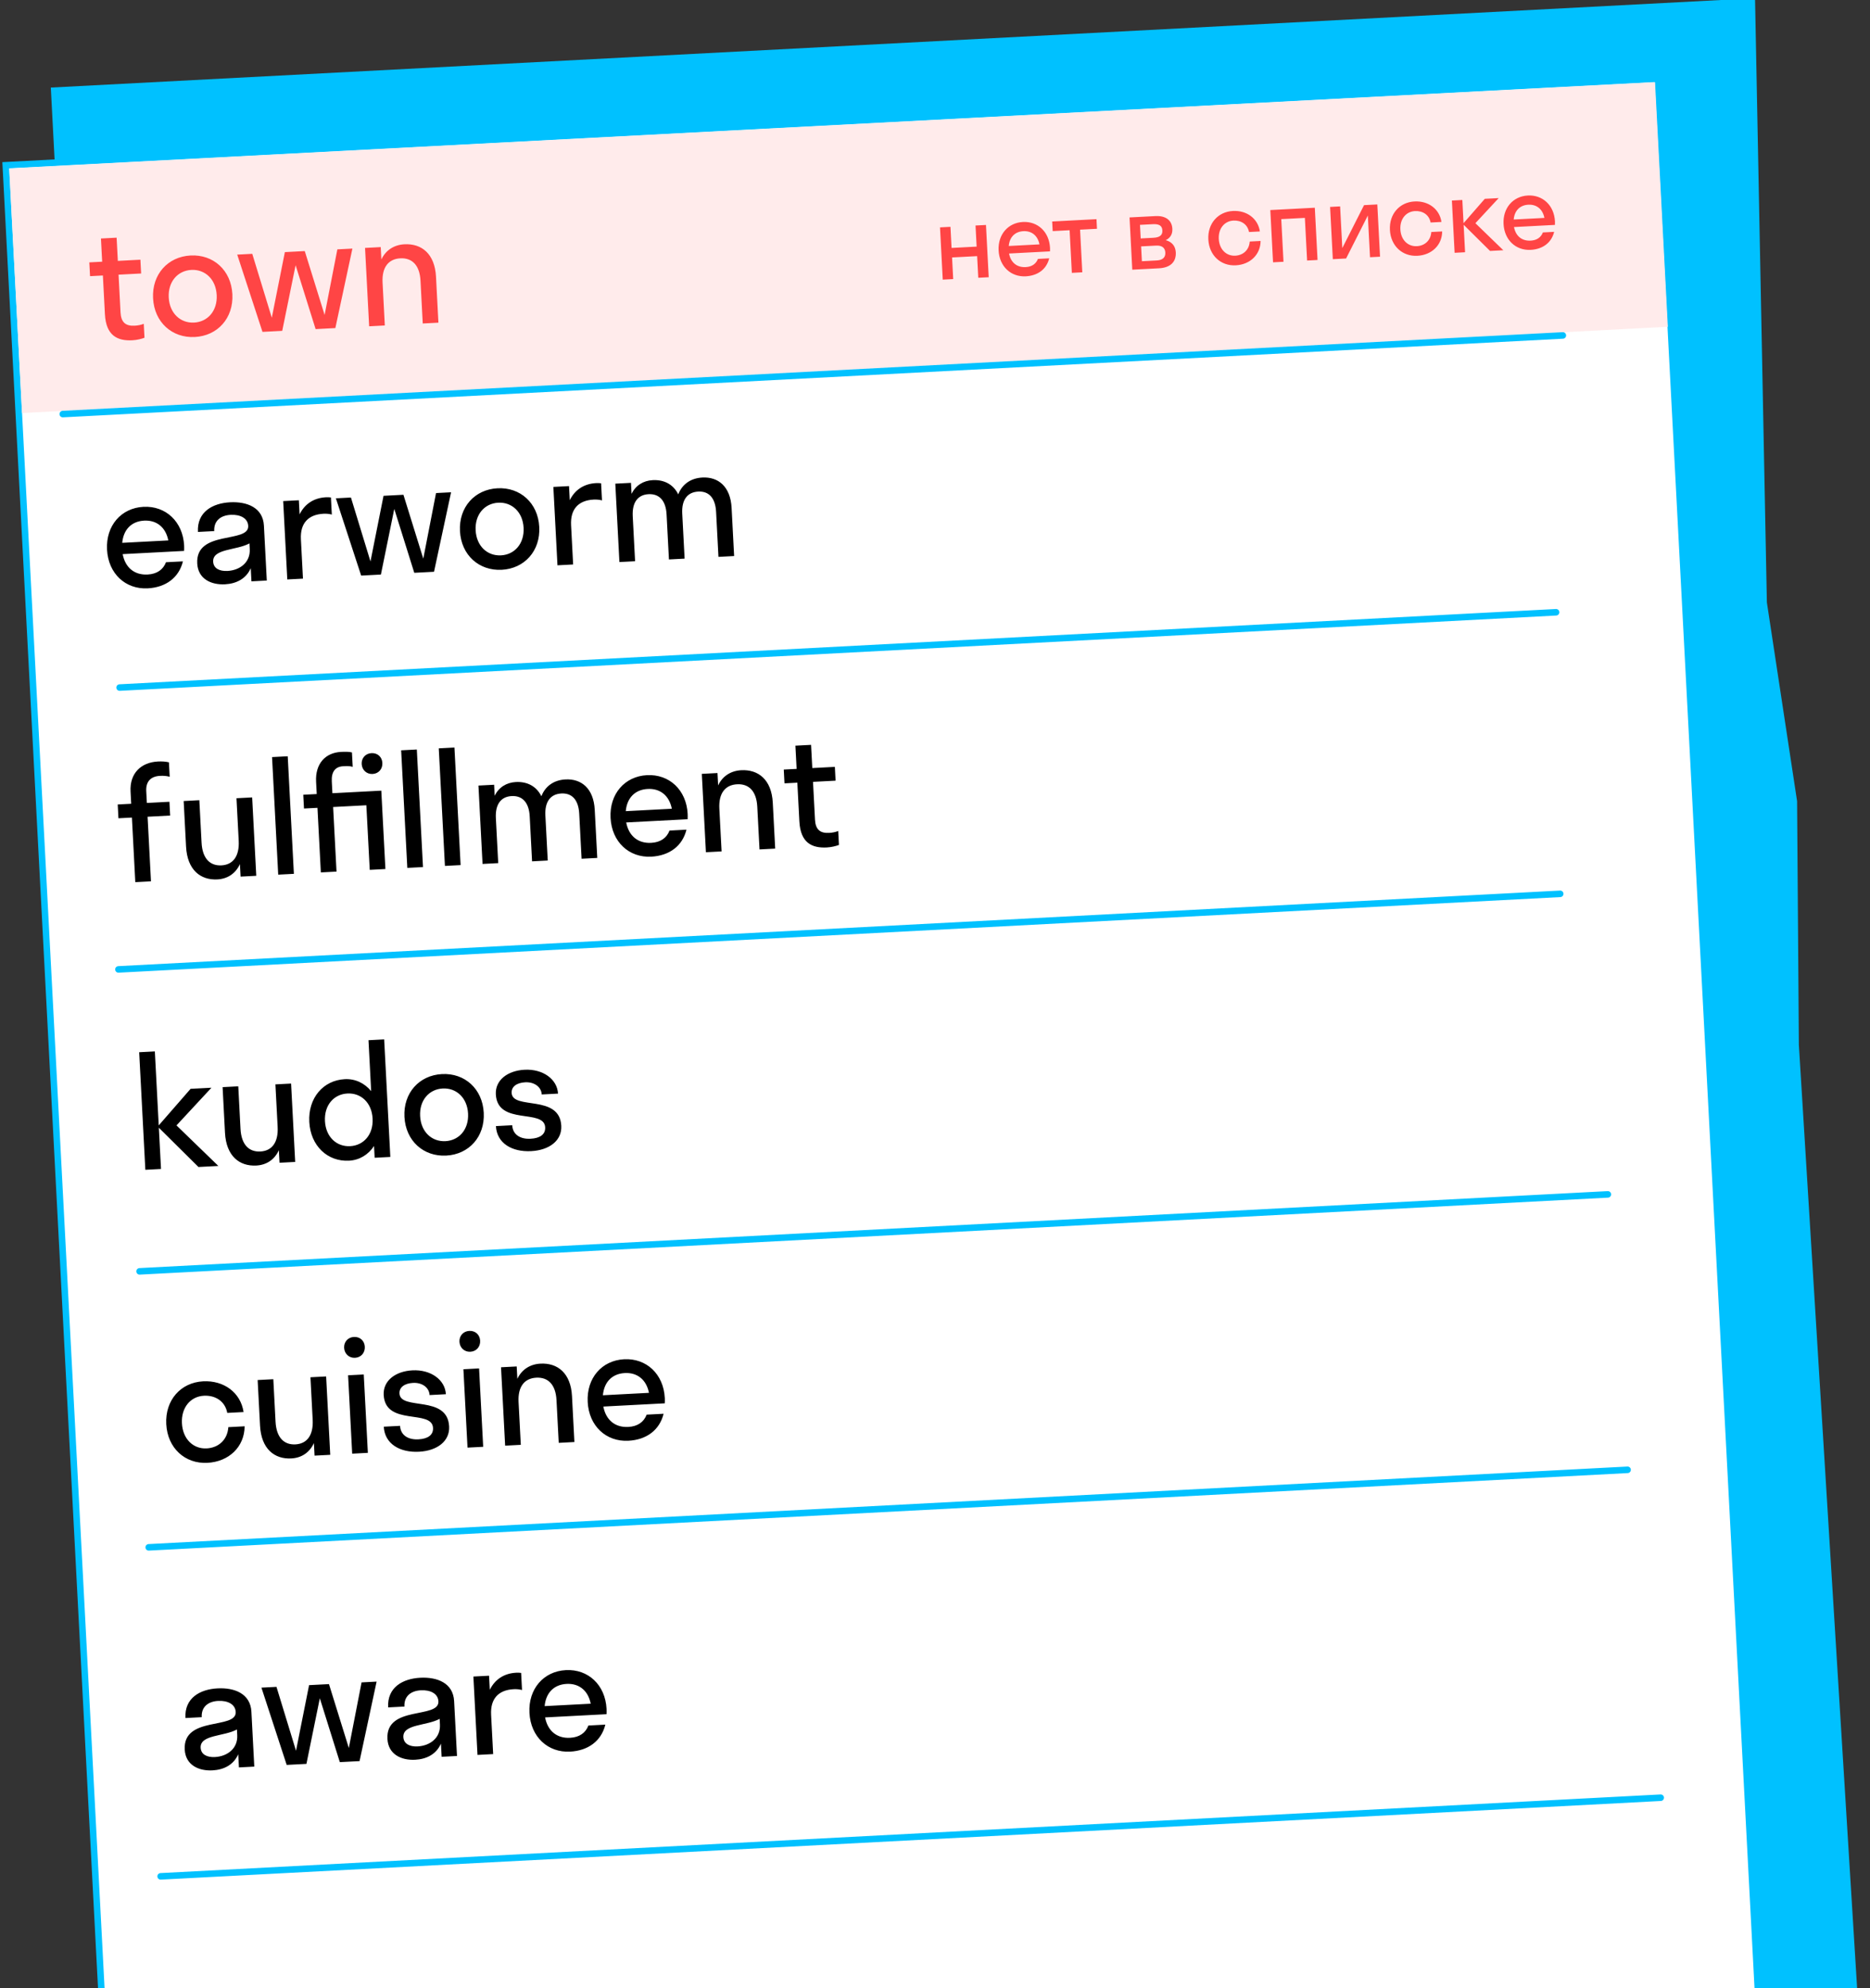 <?xml version="1.0" encoding="UTF-8"?> <svg xmlns="http://www.w3.org/2000/svg" width="286" height="304" viewBox="0 0 286 304" fill="none"><rect x="0" y="0" width="286" height="304" fill="#333333" stroke="none"/> <g clip-path="url(#clip0_709_1839)"> <path d="M7.772 13.388L268.415 -0.272L270.228 92.106L274.849 122.498L275.119 159.745L286.209 339.262L25.567 352.922L7.772 13.388Z" fill="#00C1FF"></path> <rect x="0.885" y="25.265" width="253" height="328" transform="rotate(-3 0.885 25.265)" fill="white" stroke="#00C1FF"></rect> <rect x="1.412" y="25.764" width="252.055" height="37.439" transform="rotate(-3 1.412 25.764)" fill="#FFEBEB"></rect> <path d="M9.601 63.312L239.023 51.288" stroke="#00C1FF" stroke-linecap="round"></path> <path d="M18.294 105.127L237.988 93.614" stroke="#00C1FF" stroke-linecap="round"></path> <path d="M18.114 148.221L238.619 136.665" stroke="#00C1FF" stroke-linecap="round"></path> <path d="M21.348 194.387L245.906 182.619" stroke="#00C1FF" stroke-linecap="round"></path> <path d="M22.745 236.585L248.925 224.731" stroke="#00C1FF" stroke-linecap="round"></path> <path d="M24.568 286.89L253.991 274.866" stroke="#00C1FF" stroke-linecap="round"></path> <path d="M18.435 47.773C18.513 49.259 19.194 49.872 20.584 49.799C21.111 49.772 21.587 49.674 21.987 49.509L22.099 51.642C21.675 51.809 20.939 51.992 20.244 52.028C17.944 52.148 16.217 51.302 16.046 48.042L15.736 42.122L13.771 42.225L13.66 40.116L15.625 40.013L15.439 36.466L17.836 36.34L18.022 39.888L21.473 39.707L21.584 41.816L18.133 41.997L18.435 47.773ZM29.802 51.527C26.326 51.709 23.604 49.28 23.411 45.613C23.219 41.946 25.673 39.246 29.148 39.064C32.624 38.882 35.346 41.311 35.539 44.978C35.731 48.645 33.277 51.345 29.802 51.527ZM29.686 49.322C31.771 49.213 33.269 47.524 33.142 45.103C33.015 42.683 31.349 41.16 29.264 41.269C27.179 41.378 25.681 43.067 25.808 45.488C25.935 47.908 27.601 49.431 29.686 49.322ZM43.165 50.586L40.145 50.745L36.281 38.931L38.582 38.81L41.569 48.579L43.567 38.549L46.611 38.389L49.646 48.156L51.596 38.128L53.897 38.008L51.289 50.161L48.27 50.319L45.21 40.554L43.165 50.586ZM64.312 42.917C64.187 40.544 63.022 39.404 61.225 39.498C59.427 39.592 58.387 40.848 58.512 43.221L58.855 49.764L56.458 49.89L55.83 37.906L58.227 37.781L58.326 39.674C58.996 38.245 60.275 37.433 61.857 37.35C64.469 37.213 66.499 38.789 66.683 42.312L67.051 49.335L64.655 49.46L64.312 42.917Z" fill="#FF4545"></path> <path d="M145.783 42.671L144.185 42.754L143.766 34.765L145.364 34.682L145.533 37.909L149.368 37.708L149.199 34.481L150.796 34.397L151.215 42.386L149.617 42.47L149.444 39.162L145.609 39.363L145.783 42.671ZM160.587 38.434L154.324 38.762C154.589 40.142 155.526 40.91 156.868 40.84C157.843 40.789 158.459 40.324 158.741 39.588L160.467 39.498C160.058 41.169 158.715 42.153 156.878 42.249C154.609 42.368 152.858 40.746 152.73 38.301C152.602 35.856 154.174 34.06 156.443 33.941C158.711 33.822 160.463 35.444 160.591 37.889C160.601 38.081 160.594 38.257 160.587 38.434ZM156.516 35.347C155.222 35.415 154.401 36.259 154.28 37.611L158.977 37.365C158.715 36.033 157.795 35.28 156.516 35.347ZM165.527 41.636L163.93 41.72L163.588 35.201L160.999 35.336L160.922 33.866L167.697 33.511L167.774 34.981L165.186 35.117L165.527 41.636ZM173.172 41.235L172.753 33.246L176.716 33.039C178.186 32.962 179.228 33.596 179.301 34.986C179.345 35.833 178.959 36.398 178.287 36.721C179.18 36.963 179.773 37.573 179.826 38.579C179.906 40.113 178.924 40.934 177.262 41.021L173.172 41.235ZM176.316 34.277L174.351 34.38L174.459 36.457L176.425 36.354C177.415 36.302 177.812 35.913 177.776 35.242C177.739 34.523 177.307 34.225 176.316 34.277ZM176.808 37.552L174.523 37.672L174.642 39.941L176.927 39.821C177.822 39.774 178.264 39.35 178.226 38.615C178.187 37.88 177.703 37.505 176.808 37.552ZM191.026 35.477C190.802 34.271 189.793 33.667 188.643 33.727C187.285 33.798 186.318 34.923 186.403 36.536C186.487 38.15 187.566 39.167 188.924 39.096C190.091 39.035 191.044 38.264 191.134 36.929L192.796 36.842C192.778 38.958 191.174 40.452 189.001 40.566C186.716 40.686 184.933 39.065 184.805 36.62C184.677 34.175 186.281 32.377 188.566 32.257C190.675 32.147 192.391 33.403 192.687 35.39L191.026 35.477ZM196.299 40.023L194.701 40.107L194.283 32.118L201.089 31.761L201.508 39.75L199.91 39.834L199.569 33.315L195.957 33.504L196.299 40.023ZM211.066 39.249L209.532 39.33L209.198 32.954L205.873 39.522L203.844 39.628L203.425 31.639L204.959 31.558L205.293 37.934L208.618 31.367L210.647 31.26L211.066 39.249ZM218.797 34.022C218.573 32.816 217.564 32.212 216.414 32.272C215.056 32.343 214.089 33.467 214.174 35.081C214.258 36.695 215.337 37.712 216.695 37.641C217.862 37.579 218.815 36.808 218.905 35.474L220.567 35.387C220.549 37.503 218.945 38.997 216.772 39.111C214.487 39.23 212.704 37.609 212.576 35.165C212.448 32.72 214.052 30.922 216.337 30.802C218.446 30.691 220.162 31.947 220.458 33.934L218.797 34.022ZM223.651 30.579L223.837 34.126L227.087 30.399L229.212 30.287L225.648 34.127L229.918 38.261L227.889 38.368L223.85 34.366L224.07 38.568L222.472 38.651L222.054 30.663L223.651 30.579ZM237.814 34.387L231.551 34.715C231.815 36.095 232.753 36.863 234.095 36.793C235.069 36.742 235.686 36.277 235.968 35.541L237.693 35.45C237.284 37.122 235.942 38.106 234.105 38.202C231.836 38.321 230.084 36.699 229.956 34.254C229.828 31.809 231.4 30.012 233.669 29.893C235.938 29.775 237.689 31.397 237.817 33.842C237.827 34.034 237.821 34.21 237.814 34.387ZM233.743 31.3C232.449 31.367 231.628 32.212 231.506 33.564L236.204 33.318C235.942 31.985 235.021 31.233 233.743 31.3Z" fill="#FF4545"></path> <path d="M28.156 84.234L18.761 84.726C19.158 86.796 20.564 87.948 22.578 87.843C24.04 87.766 24.964 87.069 25.387 85.965L27.976 85.83C27.362 88.337 25.348 89.813 22.592 89.957C19.189 90.135 16.562 87.702 16.37 84.035C16.177 80.368 18.536 77.672 21.939 77.494C25.342 77.316 27.969 79.75 28.162 83.417C28.177 83.704 28.166 83.969 28.156 84.234ZM22.049 79.603C20.108 79.705 18.877 80.971 18.695 82.999L25.741 82.63C25.348 80.632 23.967 79.503 22.049 79.603ZM34.418 89.337C32.285 89.449 30.289 88.52 30.165 86.147C29.894 80.971 38.106 83.136 37.963 80.403C37.901 79.229 36.741 78.641 35.279 78.718C33.721 78.799 32.684 79.647 32.766 81.205L30.273 81.335C30.111 78.243 32.542 76.939 35.179 76.8C37.767 76.665 40.219 77.594 40.365 80.374L40.804 88.762L38.456 88.885L38.35 86.872C37.642 88.495 36.143 89.247 34.418 89.337ZM32.602 85.876C32.656 86.906 33.569 87.363 34.791 87.299C36.637 87.202 38.306 86.033 38.197 83.948L38.152 83.085C36.166 84.175 32.496 83.862 32.602 85.876ZM45.708 76.489L45.821 78.646C46.602 77.043 48.02 76.127 49.842 76.032C50.129 76.017 50.418 76.026 50.612 76.064L50.749 78.676C50.384 78.575 49.948 78.526 49.469 78.551C47.168 78.671 45.891 79.988 46.021 82.457L46.336 88.472L43.939 88.598L43.311 76.614L45.708 76.489ZM58.255 87.848L55.236 88.006L51.372 76.192L53.673 76.071L56.66 85.84L58.658 75.81L61.702 75.651L64.737 85.417L66.687 75.389L68.988 75.269L66.38 87.422L63.36 87.58L60.301 77.815L58.255 87.848ZM76.738 87.119C73.263 87.302 70.54 84.873 70.348 81.206C70.156 77.539 72.61 74.839 76.085 74.656C79.56 74.474 82.283 76.903 82.475 80.57C82.667 84.237 80.213 86.937 76.738 87.119ZM76.623 84.914C78.708 84.805 80.205 83.116 80.079 80.696C79.952 78.275 78.286 76.752 76.201 76.862C74.115 76.971 72.618 78.659 72.745 81.08C72.871 83.501 74.537 85.024 76.623 84.914ZM87.028 74.323L87.141 76.48C87.923 74.877 89.341 73.962 91.162 73.866C91.45 73.851 91.739 73.86 91.933 73.898L92.07 76.51C91.704 76.409 91.269 76.36 90.79 76.385C88.489 76.506 87.212 77.823 87.341 80.291L87.656 86.307L85.26 86.433L84.632 74.449L87.028 74.323ZM101.948 78.66C101.835 76.503 100.795 75.476 99.189 75.561C97.584 75.645 96.658 76.775 96.771 78.932L97.131 85.81L94.734 85.936L94.106 73.952L96.503 73.827L96.591 75.504C97.221 74.222 98.384 73.488 99.822 73.412C101.524 73.323 102.954 74.017 103.733 75.587C104.347 73.993 105.694 73.105 107.42 73.014C109.84 72.887 111.721 74.375 111.893 77.659L112.278 85.016L109.882 85.142L109.521 78.263C109.408 76.106 108.393 75.078 106.787 75.162C105.157 75.248 104.231 76.378 104.344 78.535L104.705 85.413L102.308 85.539L101.948 78.66Z" fill="black"></path> <path d="M22.367 120.971L22.462 122.769L25.913 122.588L26.023 124.697L22.572 124.878L23.09 134.752L20.693 134.878L20.175 125.004L18.114 125.112L18.004 123.002L20.065 122.894L19.967 121.025C19.82 118.221 21.584 116.566 24.148 116.432C24.771 116.399 25.374 116.44 25.837 116.56L25.953 118.765C25.514 118.643 25.007 118.598 24.48 118.626C23.089 118.698 22.288 119.461 22.367 120.971ZM30.828 128.843C30.954 131.24 32.096 132.406 33.87 132.313C35.62 132.221 36.634 130.942 36.508 128.546L36.168 122.05L38.565 121.925L39.193 133.908L36.796 134.034L36.696 132.117C36.027 133.57 34.795 134.379 33.237 134.461C30.673 134.595 28.644 133.019 28.456 129.448L28.091 122.474L30.488 122.348L30.828 128.843ZM44.947 133.607L42.55 133.732L41.608 115.757L44.005 115.632L44.947 133.607ZM58.945 132.873L56.548 132.999L56.03 123.124L50.949 123.391L51.467 133.265L49.07 133.391L48.553 123.516L46.492 123.624L46.381 121.515L48.442 121.407L48.344 119.538C48.197 116.734 49.793 115.088 52.142 114.965C52.765 114.932 53.366 114.925 53.828 115.045L53.944 117.25C53.504 117.104 53.001 117.131 52.473 117.158C51.299 117.22 50.666 117.974 50.745 119.484L50.839 121.282L58.316 120.89L58.945 132.873ZM56.981 118.34C56.071 118.388 55.363 117.728 55.315 116.817C55.268 115.906 55.904 115.2 56.814 115.152C57.749 115.104 58.431 115.741 58.479 116.651C58.527 117.562 57.916 118.291 56.981 118.34ZM64.692 132.572L62.295 132.698L61.353 114.722L63.75 114.597L64.692 132.572ZM70.445 132.271L68.048 132.396L67.106 114.421L69.503 114.295L70.445 132.271ZM81.015 124.819C80.902 122.662 79.862 121.635 78.257 121.719C76.651 121.803 75.725 122.933 75.838 125.09L76.198 131.969L73.802 132.095L73.174 120.111L75.57 119.985L75.658 121.663C76.288 120.38 77.451 119.647 78.889 119.571C80.591 119.482 82.021 120.176 82.8 121.746C83.414 120.151 84.761 119.263 86.487 119.173C88.907 119.046 90.788 120.534 90.96 123.817L91.346 131.175L88.949 131.301L88.588 124.422C88.475 122.265 87.46 121.237 85.854 121.321C84.225 121.407 83.298 122.537 83.411 124.694L83.772 131.572L81.375 131.698L81.015 124.819ZM105.167 125.26L95.772 125.752C96.169 127.822 97.575 128.974 99.588 128.869C101.05 128.792 101.975 128.095 102.398 126.991L104.986 126.855C104.372 129.363 102.359 130.838 99.603 130.983C96.199 131.161 93.572 128.727 93.38 125.06C93.188 121.393 95.546 118.698 98.95 118.52C102.353 118.342 104.98 120.775 105.172 124.442C105.187 124.73 105.177 124.995 105.167 125.26ZM99.06 120.629C97.119 120.731 95.887 121.997 95.705 124.025L102.752 123.656C102.358 121.658 100.977 120.529 99.06 120.629ZM115.818 123.332C115.694 120.959 114.529 119.818 112.731 119.913C110.934 120.007 109.894 121.263 110.018 123.636L110.361 130.179L107.964 130.304L107.336 118.321L109.733 118.195L109.832 120.088C110.502 118.659 111.782 117.847 113.364 117.765C115.976 117.628 118.005 119.204 118.19 122.727L118.558 129.749L116.161 129.875L115.818 123.332ZM124.646 125.32C124.723 126.806 125.404 127.42 126.795 127.347C127.322 127.319 127.797 127.222 128.197 127.057L128.309 129.19C127.885 129.356 127.15 129.539 126.455 129.576C124.154 129.696 122.427 128.849 122.256 125.59L121.946 119.67L119.981 119.773L119.87 117.664L121.836 117.561L121.65 114.014L124.046 113.888L124.232 117.435L127.684 117.254L127.794 119.363L124.343 119.544L124.646 125.32Z" fill="black"></path> <path d="M23.683 160.757L24.276 172.069L29.15 166.479L32.338 166.312L26.992 172.071L33.397 178.273L30.354 178.432L24.295 172.429L24.625 178.732L22.229 178.858L21.287 160.883L23.683 160.757ZM36.782 172.592C36.908 174.988 38.05 176.154 39.824 176.061C41.574 175.97 42.588 174.691 42.462 172.294L42.122 165.799L44.519 165.673L45.147 177.657L42.75 177.782L42.65 175.865C41.981 177.318 40.749 178.128 39.191 178.209C36.627 178.344 34.598 176.768 34.41 173.197L34.045 166.222L36.442 166.097L36.782 172.592ZM52.729 165.003C54.334 164.919 55.765 165.613 56.766 166.834L56.358 159.045L58.755 158.919L59.697 176.894L57.3 177.02L57.206 175.222C56.337 176.542 54.988 177.381 53.382 177.466C50.098 177.638 47.495 175.203 47.303 171.536C47.111 167.869 49.445 165.175 52.729 165.003ZM53.132 167.193C51.047 167.302 49.573 168.989 49.7 171.41C49.827 173.831 51.469 175.355 53.554 175.246C55.639 175.136 57.113 173.449 56.986 171.028C56.859 168.607 55.217 167.083 53.132 167.193ZM68.247 176.687C64.772 176.869 62.049 174.44 61.857 170.773C61.665 167.106 64.119 164.406 67.594 164.224C71.069 164.042 73.792 166.47 73.984 170.137C74.176 173.804 71.722 176.504 68.247 176.687ZM68.132 174.482C70.217 174.372 71.714 172.684 71.587 170.263C71.461 167.842 69.795 166.319 67.709 166.429C65.624 166.538 64.127 168.227 64.254 170.647C64.38 173.068 66.046 174.591 68.132 174.482ZM85.843 172.135C85.961 174.388 84.019 175.86 81.239 176.006C78.291 176.16 75.984 174.791 75.847 172.179L78.34 172.048C78.417 173.51 79.606 174.193 81.14 174.112C82.602 174.036 83.436 173.439 83.379 172.361C83.227 169.461 76.086 172.142 75.833 167.325C75.719 165.144 77.638 163.697 80.226 163.562C83.031 163.415 85.229 165.006 85.344 167.211L82.852 167.341C82.791 166.191 81.717 165.406 80.327 165.479C79.033 165.547 78.199 166.143 78.249 167.102C78.388 169.762 85.587 167.246 85.843 172.135Z" fill="black"></path> <path d="M34.759 216.03C34.424 214.221 32.911 213.315 31.185 213.406C29.148 213.512 27.698 215.199 27.825 217.619C27.952 220.04 29.57 221.565 31.607 221.459C33.357 221.367 34.786 220.211 34.922 218.209L37.414 218.078C37.388 221.252 34.982 223.493 31.723 223.664C28.295 223.843 25.62 221.412 25.428 217.745C25.236 214.078 27.642 211.38 31.07 211.201C34.233 211.035 36.807 212.919 37.252 215.9L34.759 216.03ZM42.142 217.374C42.268 219.77 43.41 220.936 45.184 220.843C46.934 220.752 47.948 219.473 47.822 217.076L47.482 210.581L49.879 210.455L50.507 222.439L48.11 222.564L48.01 220.647C47.341 222.1 46.109 222.91 44.551 222.991C41.987 223.126 39.958 221.55 39.77 217.979L39.405 211.004L41.802 210.879L42.142 217.374ZM54.297 207.604C53.387 207.652 52.679 206.992 52.631 206.081C52.584 205.17 53.219 204.464 54.13 204.416C55.065 204.367 55.747 205.005 55.795 205.915C55.843 206.826 55.232 207.555 54.297 207.604ZM56.261 222.137L53.864 222.263L53.236 210.279L55.633 210.154L56.261 222.137ZM68.691 218.097C68.809 220.35 66.868 221.822 64.088 221.967C61.14 222.122 58.833 220.753 58.696 218.14L61.188 218.01C61.265 219.472 62.455 220.154 63.988 220.074C65.45 219.997 66.284 219.401 66.228 218.322C66.076 215.422 58.934 218.104 58.682 213.286C58.568 211.105 60.486 209.659 63.075 209.523C65.879 209.376 68.077 210.968 68.193 213.172L65.7 213.303C65.64 212.153 64.566 211.368 63.175 211.441C61.881 211.509 61.047 212.105 61.097 213.064C61.237 215.724 68.435 213.208 68.691 218.097ZM71.936 206.68C71.025 206.727 70.318 206.068 70.27 205.157C70.222 204.246 70.858 203.54 71.769 203.492C72.704 203.443 73.386 204.08 73.434 204.991C73.481 205.902 72.871 206.631 71.936 206.68ZM73.899 221.213L71.503 221.338L70.875 209.355L73.271 209.229L73.899 221.213ZM85.11 214.064C84.985 211.692 83.82 210.551 82.022 210.645C80.225 210.739 79.185 211.996 79.31 214.368L79.653 220.911L77.256 221.037L76.628 209.053L79.025 208.928L79.124 210.821C79.794 209.392 81.073 208.58 82.655 208.497C85.267 208.36 87.297 209.936 87.481 213.459L87.849 220.482L85.453 220.607L85.11 214.064ZM101.67 214.566L92.275 215.059C92.671 217.129 94.078 218.281 96.091 218.175C97.553 218.099 98.478 217.401 98.9 216.298L101.489 216.162C100.875 218.67 98.862 220.145 96.106 220.289C92.702 220.468 90.075 218.034 89.883 214.367C89.691 210.7 92.049 208.005 95.452 207.827C98.856 207.648 101.483 210.082 101.675 213.749C101.69 214.037 101.68 214.301 101.67 214.566ZM95.563 209.936C93.622 210.037 92.39 211.304 92.208 213.332L99.254 212.963C98.861 210.964 97.48 209.835 95.563 209.936Z" fill="black"></path> <path d="M32.504 270.686C30.371 270.798 28.376 269.869 28.251 267.496C27.98 262.319 36.193 264.484 36.049 261.752C35.988 260.578 34.827 259.99 33.365 260.066C31.808 260.148 30.77 260.995 30.852 262.553L28.36 262.684C28.198 259.592 30.628 258.287 33.265 258.149C35.853 258.013 38.305 258.942 38.451 261.722L38.891 270.111L36.542 270.234L36.436 268.221C35.728 269.844 34.23 270.596 32.504 270.686ZM30.688 267.224C30.742 268.255 31.655 268.712 32.878 268.648C34.723 268.551 36.392 267.382 36.283 265.297L36.238 264.434C34.252 265.523 30.583 265.211 30.688 267.224ZM46.867 269.693L43.847 269.851L39.984 258.037L42.284 257.917L45.272 267.686L47.27 257.655L50.313 257.496L53.349 267.262L55.299 257.235L57.599 257.114L54.992 269.267L51.972 269.425L48.913 259.66L46.867 269.693ZM63.507 269.061C61.374 269.173 59.379 268.244 59.254 265.871C58.983 260.695 67.196 262.86 67.052 260.127C66.991 258.953 65.831 258.365 64.368 258.442C62.811 258.523 61.774 259.371 61.855 260.929L59.363 261.059C59.201 257.967 61.632 256.662 64.268 256.524C66.856 256.389 69.308 257.317 69.454 260.098L69.894 268.486L67.545 268.609L67.439 266.596C66.731 268.219 65.233 268.971 63.507 269.061ZM61.691 265.599C61.745 266.63 62.659 267.087 63.881 267.023C65.727 266.926 67.396 265.757 67.286 263.672L67.241 262.809C65.255 263.899 61.586 263.586 61.691 265.599ZM74.797 256.213L74.91 258.37C75.692 256.767 77.11 255.851 78.931 255.756C79.219 255.741 79.508 255.75 79.702 255.787L79.839 258.4C79.473 258.299 79.038 258.25 78.559 258.275C76.258 258.395 74.981 259.712 75.11 262.181L75.425 268.196L73.029 268.322L72.401 256.338L74.797 256.213ZM92.762 262.097L83.367 262.589C83.763 264.659 85.17 265.811 87.183 265.706C88.645 265.629 89.57 264.932 89.992 263.828L92.581 263.692C91.967 266.2 89.954 267.675 87.198 267.82C83.794 267.998 81.167 265.564 80.975 261.897C80.783 258.23 83.141 255.535 86.544 255.357C89.948 255.178 92.575 257.612 92.767 261.279C92.782 261.567 92.772 261.832 92.762 262.097ZM86.655 257.466C84.714 257.568 83.482 258.834 83.3 260.862L90.346 260.493C89.953 258.495 88.572 257.365 86.655 257.466Z" fill="black"></path> </g> <defs> <clipPath id="clip0_709_1839"> <rect width="286" height="304" fill="white"></rect> </clipPath> </defs> </svg> 